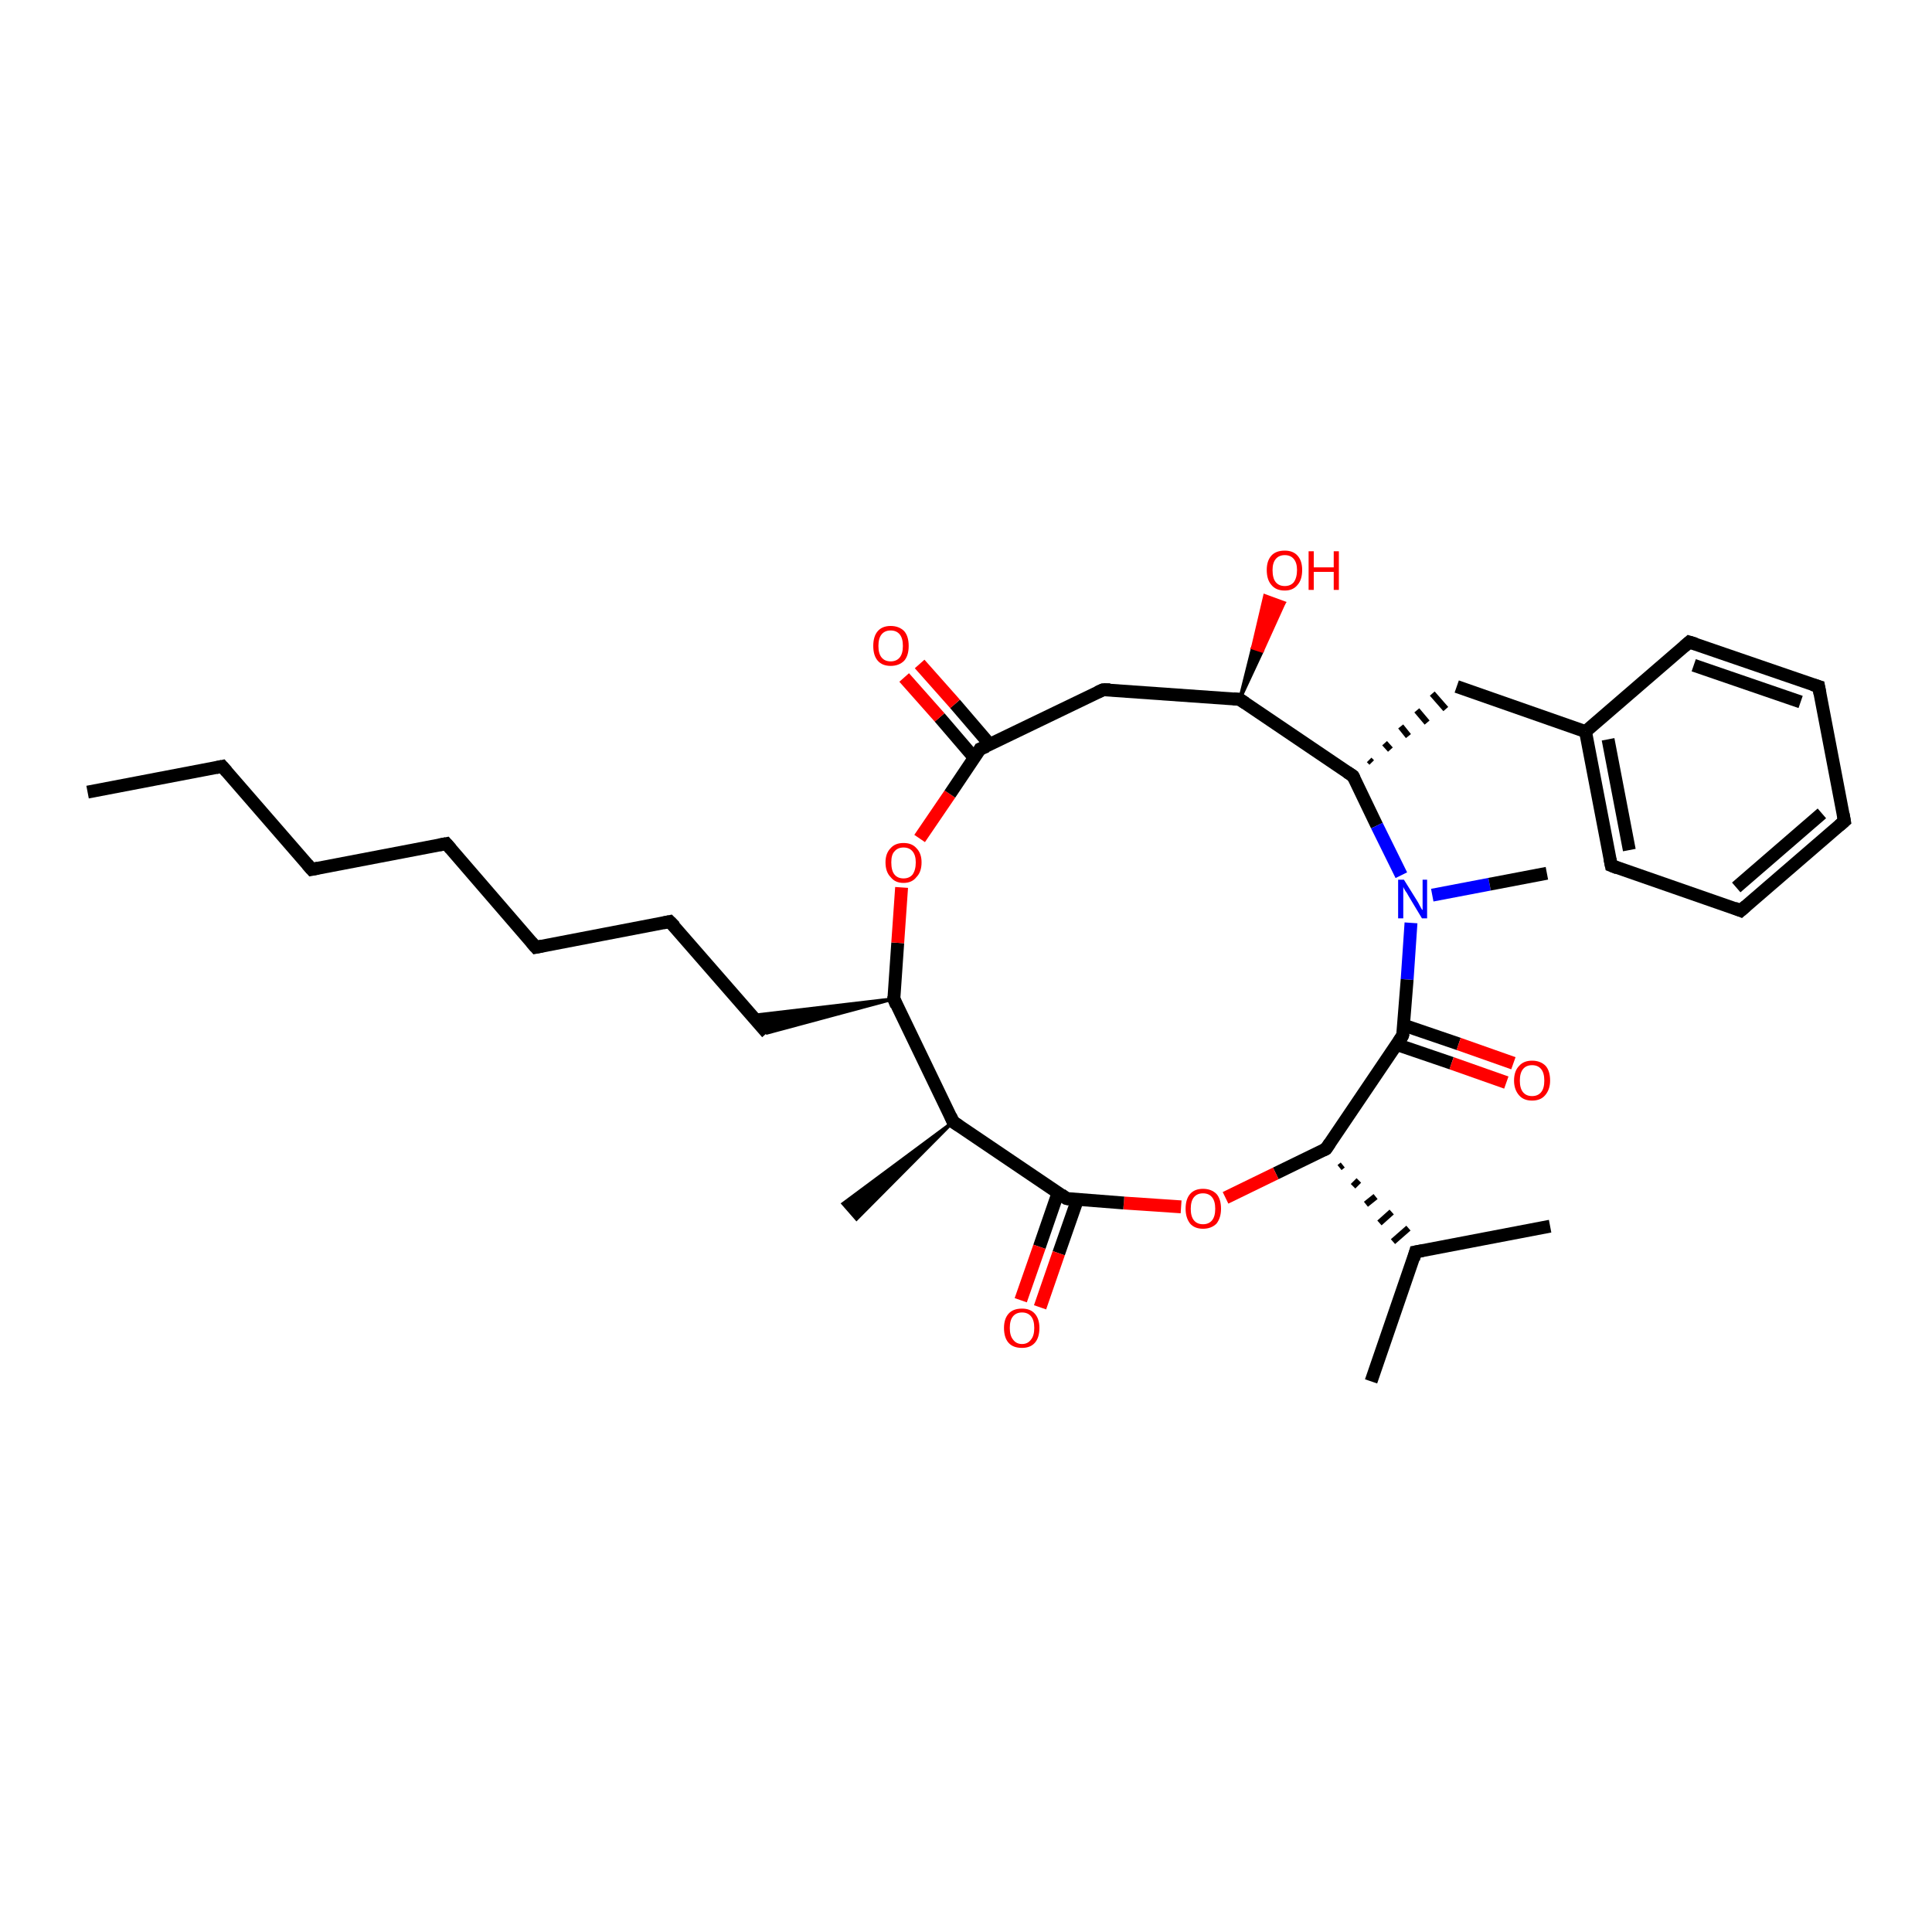 <?xml version='1.0' encoding='iso-8859-1'?>
<svg version='1.1' baseProfile='full'
              xmlns='http://www.w3.org/2000/svg'
                      xmlns:rdkit='http://www.rdkit.org/xml'
                      xmlns:xlink='http://www.w3.org/1999/xlink'
                  xml:space='preserve'
width='300px' height='300px' viewBox='0 0 300 300'>
<!-- END OF HEADER -->
<rect style='opacity:1.0;fill:#FFFFFF;stroke:none' width='300.0' height='300.0' x='0.0' y='0.0'> </rect>
<path class='bond-0 atom-0 atom-1' d='M 13.6,123.0 L 34.5,119.0' style='fill:none;fill-rule:evenodd;stroke:#000000;stroke-width:2.0px;stroke-linecap:butt;stroke-linejoin:miter;stroke-opacity:1' />
<path class='bond-1 atom-1 atom-2' d='M 34.5,119.0 L 48.4,135.0' style='fill:none;fill-rule:evenodd;stroke:#000000;stroke-width:2.0px;stroke-linecap:butt;stroke-linejoin:miter;stroke-opacity:1' />
<path class='bond-2 atom-2 atom-3' d='M 48.4,135.0 L 69.3,131.0' style='fill:none;fill-rule:evenodd;stroke:#000000;stroke-width:2.0px;stroke-linecap:butt;stroke-linejoin:miter;stroke-opacity:1' />
<path class='bond-3 atom-3 atom-4' d='M 69.3,131.0 L 83.2,147.1' style='fill:none;fill-rule:evenodd;stroke:#000000;stroke-width:2.0px;stroke-linecap:butt;stroke-linejoin:miter;stroke-opacity:1' />
<path class='bond-4 atom-4 atom-5' d='M 83.2,147.1 L 104.0,143.1' style='fill:none;fill-rule:evenodd;stroke:#000000;stroke-width:2.0px;stroke-linecap:butt;stroke-linejoin:miter;stroke-opacity:1' />
<path class='bond-5 atom-5 atom-6' d='M 104.0,143.1 L 119.1,160.4' style='fill:none;fill-rule:evenodd;stroke:#000000;stroke-width:2.0px;stroke-linecap:butt;stroke-linejoin:miter;stroke-opacity:1' />
<path class='bond-6 atom-7 atom-6' d='M 138.8,155.1 L 119.1,160.4 L 116.7,157.7 Z' style='fill:#000000;fill-rule:evenodd;fill-opacity:1;stroke:#000000;stroke-width:0.5px;stroke-linecap:butt;stroke-linejoin:miter;stroke-opacity:1;' />
<path class='bond-7 atom-7 atom-8' d='M 138.8,155.1 L 139.4,146.4' style='fill:none;fill-rule:evenodd;stroke:#000000;stroke-width:2.0px;stroke-linecap:butt;stroke-linejoin:miter;stroke-opacity:1' />
<path class='bond-7 atom-7 atom-8' d='M 139.4,146.4 L 140.0,137.8' style='fill:none;fill-rule:evenodd;stroke:#FF0000;stroke-width:2.0px;stroke-linecap:butt;stroke-linejoin:miter;stroke-opacity:1' />
<path class='bond-8 atom-8 atom-9' d='M 142.8,130.2 L 147.5,123.3' style='fill:none;fill-rule:evenodd;stroke:#FF0000;stroke-width:2.0px;stroke-linecap:butt;stroke-linejoin:miter;stroke-opacity:1' />
<path class='bond-8 atom-8 atom-9' d='M 147.5,123.3 L 152.2,116.3' style='fill:none;fill-rule:evenodd;stroke:#000000;stroke-width:2.0px;stroke-linecap:butt;stroke-linejoin:miter;stroke-opacity:1' />
<path class='bond-9 atom-9 atom-10' d='M 153.7,115.6 L 148.3,109.3' style='fill:none;fill-rule:evenodd;stroke:#000000;stroke-width:2.0px;stroke-linecap:butt;stroke-linejoin:miter;stroke-opacity:1' />
<path class='bond-9 atom-9 atom-10' d='M 148.3,109.3 L 142.8,103.1' style='fill:none;fill-rule:evenodd;stroke:#FF0000;stroke-width:2.0px;stroke-linecap:butt;stroke-linejoin:miter;stroke-opacity:1' />
<path class='bond-9 atom-9 atom-10' d='M 151.3,117.7 L 145.9,111.4' style='fill:none;fill-rule:evenodd;stroke:#000000;stroke-width:2.0px;stroke-linecap:butt;stroke-linejoin:miter;stroke-opacity:1' />
<path class='bond-9 atom-9 atom-10' d='M 145.9,111.4 L 140.4,105.2' style='fill:none;fill-rule:evenodd;stroke:#FF0000;stroke-width:2.0px;stroke-linecap:butt;stroke-linejoin:miter;stroke-opacity:1' />
<path class='bond-10 atom-9 atom-11' d='M 152.2,116.3 L 171.3,107.1' style='fill:none;fill-rule:evenodd;stroke:#000000;stroke-width:2.0px;stroke-linecap:butt;stroke-linejoin:miter;stroke-opacity:1' />
<path class='bond-11 atom-11 atom-12' d='M 171.3,107.1 L 192.5,108.6' style='fill:none;fill-rule:evenodd;stroke:#000000;stroke-width:2.0px;stroke-linecap:butt;stroke-linejoin:miter;stroke-opacity:1' />
<path class='bond-12 atom-12 atom-13' d='M 192.5,108.6 L 194.5,100.6 L 196.0,101.1 Z' style='fill:#000000;fill-rule:evenodd;fill-opacity:1;stroke:#000000;stroke-width:0.5px;stroke-linecap:butt;stroke-linejoin:miter;stroke-opacity:1;' />
<path class='bond-12 atom-12 atom-13' d='M 194.5,100.6 L 199.4,93.6 L 196.4,92.5 Z' style='fill:#FF0000;fill-rule:evenodd;fill-opacity:1;stroke:#FF0000;stroke-width:0.5px;stroke-linecap:butt;stroke-linejoin:miter;stroke-opacity:1;' />
<path class='bond-12 atom-12 atom-13' d='M 194.5,100.6 L 196.0,101.1 L 199.4,93.6 Z' style='fill:#FF0000;fill-rule:evenodd;fill-opacity:1;stroke:#FF0000;stroke-width:0.5px;stroke-linecap:butt;stroke-linejoin:miter;stroke-opacity:1;' />
<path class='bond-13 atom-12 atom-14' d='M 192.5,108.6 L 210.1,120.5' style='fill:none;fill-rule:evenodd;stroke:#000000;stroke-width:2.0px;stroke-linecap:butt;stroke-linejoin:miter;stroke-opacity:1' />
<path class='bond-14 atom-14 atom-15' d='M 213.0,118.4 L 212.6,118.0' style='fill:none;fill-rule:evenodd;stroke:#000000;stroke-width:1.0px;stroke-linecap:butt;stroke-linejoin:miter;stroke-opacity:1' />
<path class='bond-14 atom-14 atom-15' d='M 215.9,116.4 L 215.0,115.4' style='fill:none;fill-rule:evenodd;stroke:#000000;stroke-width:1.0px;stroke-linecap:butt;stroke-linejoin:miter;stroke-opacity:1' />
<path class='bond-14 atom-14 atom-15' d='M 218.7,114.3 L 217.5,112.8' style='fill:none;fill-rule:evenodd;stroke:#000000;stroke-width:1.0px;stroke-linecap:butt;stroke-linejoin:miter;stroke-opacity:1' />
<path class='bond-14 atom-14 atom-15' d='M 221.6,112.2 L 220.0,110.3' style='fill:none;fill-rule:evenodd;stroke:#000000;stroke-width:1.0px;stroke-linecap:butt;stroke-linejoin:miter;stroke-opacity:1' />
<path class='bond-14 atom-14 atom-15' d='M 224.5,110.1 L 222.4,107.7' style='fill:none;fill-rule:evenodd;stroke:#000000;stroke-width:1.0px;stroke-linecap:butt;stroke-linejoin:miter;stroke-opacity:1' />
<path class='bond-15 atom-15 atom-16' d='M 226.2,106.6 L 246.2,113.6' style='fill:none;fill-rule:evenodd;stroke:#000000;stroke-width:2.0px;stroke-linecap:butt;stroke-linejoin:miter;stroke-opacity:1' />
<path class='bond-16 atom-16 atom-17' d='M 246.2,113.6 L 250.2,134.4' style='fill:none;fill-rule:evenodd;stroke:#000000;stroke-width:2.0px;stroke-linecap:butt;stroke-linejoin:miter;stroke-opacity:1' />
<path class='bond-16 atom-16 atom-17' d='M 249.7,114.8 L 253.0,132.0' style='fill:none;fill-rule:evenodd;stroke:#000000;stroke-width:2.0px;stroke-linecap:butt;stroke-linejoin:miter;stroke-opacity:1' />
<path class='bond-17 atom-17 atom-18' d='M 250.2,134.4 L 270.3,141.4' style='fill:none;fill-rule:evenodd;stroke:#000000;stroke-width:2.0px;stroke-linecap:butt;stroke-linejoin:miter;stroke-opacity:1' />
<path class='bond-18 atom-18 atom-19' d='M 270.3,141.4 L 286.4,127.5' style='fill:none;fill-rule:evenodd;stroke:#000000;stroke-width:2.0px;stroke-linecap:butt;stroke-linejoin:miter;stroke-opacity:1' />
<path class='bond-18 atom-18 atom-19' d='M 269.6,137.8 L 282.9,126.3' style='fill:none;fill-rule:evenodd;stroke:#000000;stroke-width:2.0px;stroke-linecap:butt;stroke-linejoin:miter;stroke-opacity:1' />
<path class='bond-19 atom-19 atom-20' d='M 286.4,127.5 L 282.4,106.6' style='fill:none;fill-rule:evenodd;stroke:#000000;stroke-width:2.0px;stroke-linecap:butt;stroke-linejoin:miter;stroke-opacity:1' />
<path class='bond-20 atom-20 atom-21' d='M 282.4,106.6 L 262.3,99.7' style='fill:none;fill-rule:evenodd;stroke:#000000;stroke-width:2.0px;stroke-linecap:butt;stroke-linejoin:miter;stroke-opacity:1' />
<path class='bond-20 atom-20 atom-21' d='M 279.6,109.0 L 263.0,103.3' style='fill:none;fill-rule:evenodd;stroke:#000000;stroke-width:2.0px;stroke-linecap:butt;stroke-linejoin:miter;stroke-opacity:1' />
<path class='bond-21 atom-14 atom-22' d='M 210.1,120.5 L 213.8,128.2' style='fill:none;fill-rule:evenodd;stroke:#000000;stroke-width:2.0px;stroke-linecap:butt;stroke-linejoin:miter;stroke-opacity:1' />
<path class='bond-21 atom-14 atom-22' d='M 213.8,128.2 L 217.6,135.9' style='fill:none;fill-rule:evenodd;stroke:#0000FF;stroke-width:2.0px;stroke-linecap:butt;stroke-linejoin:miter;stroke-opacity:1' />
<path class='bond-22 atom-22 atom-23' d='M 222.4,139.0 L 231.3,137.3' style='fill:none;fill-rule:evenodd;stroke:#0000FF;stroke-width:2.0px;stroke-linecap:butt;stroke-linejoin:miter;stroke-opacity:1' />
<path class='bond-22 atom-22 atom-23' d='M 231.3,137.3 L 240.2,135.6' style='fill:none;fill-rule:evenodd;stroke:#000000;stroke-width:2.0px;stroke-linecap:butt;stroke-linejoin:miter;stroke-opacity:1' />
<path class='bond-23 atom-22 atom-24' d='M 219.1,143.3 L 218.5,152.1' style='fill:none;fill-rule:evenodd;stroke:#0000FF;stroke-width:2.0px;stroke-linecap:butt;stroke-linejoin:miter;stroke-opacity:1' />
<path class='bond-23 atom-22 atom-24' d='M 218.5,152.1 L 217.8,160.8' style='fill:none;fill-rule:evenodd;stroke:#000000;stroke-width:2.0px;stroke-linecap:butt;stroke-linejoin:miter;stroke-opacity:1' />
<path class='bond-24 atom-24 atom-25' d='M 216.9,162.2 L 225.4,165.1' style='fill:none;fill-rule:evenodd;stroke:#000000;stroke-width:2.0px;stroke-linecap:butt;stroke-linejoin:miter;stroke-opacity:1' />
<path class='bond-24 atom-24 atom-25' d='M 225.4,165.1 L 233.9,168.1' style='fill:none;fill-rule:evenodd;stroke:#FF0000;stroke-width:2.0px;stroke-linecap:butt;stroke-linejoin:miter;stroke-opacity:1' />
<path class='bond-24 atom-24 atom-25' d='M 218.0,159.2 L 226.5,162.1' style='fill:none;fill-rule:evenodd;stroke:#000000;stroke-width:2.0px;stroke-linecap:butt;stroke-linejoin:miter;stroke-opacity:1' />
<path class='bond-24 atom-24 atom-25' d='M 226.5,162.1 L 235.0,165.1' style='fill:none;fill-rule:evenodd;stroke:#FF0000;stroke-width:2.0px;stroke-linecap:butt;stroke-linejoin:miter;stroke-opacity:1' />
<path class='bond-25 atom-24 atom-26' d='M 217.8,160.8 L 205.9,178.4' style='fill:none;fill-rule:evenodd;stroke:#000000;stroke-width:2.0px;stroke-linecap:butt;stroke-linejoin:miter;stroke-opacity:1' />
<path class='bond-26 atom-26 atom-27' d='M 205.9,178.4 L 198.1,182.2' style='fill:none;fill-rule:evenodd;stroke:#000000;stroke-width:2.0px;stroke-linecap:butt;stroke-linejoin:miter;stroke-opacity:1' />
<path class='bond-26 atom-26 atom-27' d='M 198.1,182.2 L 190.3,186.0' style='fill:none;fill-rule:evenodd;stroke:#FF0000;stroke-width:2.0px;stroke-linecap:butt;stroke-linejoin:miter;stroke-opacity:1' />
<path class='bond-27 atom-27 atom-28' d='M 183.4,187.4 L 174.5,186.8' style='fill:none;fill-rule:evenodd;stroke:#FF0000;stroke-width:2.0px;stroke-linecap:butt;stroke-linejoin:miter;stroke-opacity:1' />
<path class='bond-27 atom-27 atom-28' d='M 174.5,186.8 L 165.6,186.1' style='fill:none;fill-rule:evenodd;stroke:#000000;stroke-width:2.0px;stroke-linecap:butt;stroke-linejoin:miter;stroke-opacity:1' />
<path class='bond-28 atom-28 atom-29' d='M 164.3,185.2 L 161.4,193.6' style='fill:none;fill-rule:evenodd;stroke:#000000;stroke-width:2.0px;stroke-linecap:butt;stroke-linejoin:miter;stroke-opacity:1' />
<path class='bond-28 atom-28 atom-29' d='M 161.4,193.6 L 158.5,201.9' style='fill:none;fill-rule:evenodd;stroke:#FF0000;stroke-width:2.0px;stroke-linecap:butt;stroke-linejoin:miter;stroke-opacity:1' />
<path class='bond-28 atom-28 atom-29' d='M 167.3,186.3 L 164.4,194.6' style='fill:none;fill-rule:evenodd;stroke:#000000;stroke-width:2.0px;stroke-linecap:butt;stroke-linejoin:miter;stroke-opacity:1' />
<path class='bond-28 atom-28 atom-29' d='M 164.4,194.6 L 161.5,203.0' style='fill:none;fill-rule:evenodd;stroke:#FF0000;stroke-width:2.0px;stroke-linecap:butt;stroke-linejoin:miter;stroke-opacity:1' />
<path class='bond-29 atom-28 atom-30' d='M 165.6,186.1 L 148.0,174.2' style='fill:none;fill-rule:evenodd;stroke:#000000;stroke-width:2.0px;stroke-linecap:butt;stroke-linejoin:miter;stroke-opacity:1' />
<path class='bond-30 atom-30 atom-31' d='M 148.0,174.2 L 133.0,189.3 L 130.9,186.9 Z' style='fill:#000000;fill-rule:evenodd;fill-opacity:1;stroke:#000000;stroke-width:0.5px;stroke-linecap:butt;stroke-linejoin:miter;stroke-opacity:1;' />
<path class='bond-31 atom-26 atom-32' d='M 208.0,181.3 L 208.5,180.9' style='fill:none;fill-rule:evenodd;stroke:#000000;stroke-width:1.0px;stroke-linecap:butt;stroke-linejoin:miter;stroke-opacity:1' />
<path class='bond-31 atom-26 atom-32' d='M 210.1,184.2 L 211.0,183.3' style='fill:none;fill-rule:evenodd;stroke:#000000;stroke-width:1.0px;stroke-linecap:butt;stroke-linejoin:miter;stroke-opacity:1' />
<path class='bond-31 atom-26 atom-32' d='M 212.1,187.0 L 213.6,185.8' style='fill:none;fill-rule:evenodd;stroke:#000000;stroke-width:1.0px;stroke-linecap:butt;stroke-linejoin:miter;stroke-opacity:1' />
<path class='bond-31 atom-26 atom-32' d='M 214.2,189.9 L 216.1,188.2' style='fill:none;fill-rule:evenodd;stroke:#000000;stroke-width:1.0px;stroke-linecap:butt;stroke-linejoin:miter;stroke-opacity:1' />
<path class='bond-31 atom-26 atom-32' d='M 216.3,192.8 L 218.7,190.7' style='fill:none;fill-rule:evenodd;stroke:#000000;stroke-width:1.0px;stroke-linecap:butt;stroke-linejoin:miter;stroke-opacity:1' />
<path class='bond-32 atom-32 atom-33' d='M 219.8,194.4 L 212.9,214.5' style='fill:none;fill-rule:evenodd;stroke:#000000;stroke-width:2.0px;stroke-linecap:butt;stroke-linejoin:miter;stroke-opacity:1' />
<path class='bond-33 atom-32 atom-34' d='M 219.8,194.4 L 240.7,190.4' style='fill:none;fill-rule:evenodd;stroke:#000000;stroke-width:2.0px;stroke-linecap:butt;stroke-linejoin:miter;stroke-opacity:1' />
<path class='bond-34 atom-30 atom-7' d='M 148.0,174.2 L 138.8,155.1' style='fill:none;fill-rule:evenodd;stroke:#000000;stroke-width:2.0px;stroke-linecap:butt;stroke-linejoin:miter;stroke-opacity:1' />
<path class='bond-35 atom-21 atom-16' d='M 262.3,99.7 L 246.2,113.6' style='fill:none;fill-rule:evenodd;stroke:#000000;stroke-width:2.0px;stroke-linecap:butt;stroke-linejoin:miter;stroke-opacity:1' />
<path d='M 33.5,119.2 L 34.5,119.0 L 35.2,119.8' style='fill:none;stroke:#000000;stroke-width:2.0px;stroke-linecap:butt;stroke-linejoin:miter;stroke-opacity:1;' />
<path d='M 47.7,134.2 L 48.4,135.0 L 49.4,134.8' style='fill:none;stroke:#000000;stroke-width:2.0px;stroke-linecap:butt;stroke-linejoin:miter;stroke-opacity:1;' />
<path d='M 68.2,131.2 L 69.3,131.0 L 70.0,131.8' style='fill:none;stroke:#000000;stroke-width:2.0px;stroke-linecap:butt;stroke-linejoin:miter;stroke-opacity:1;' />
<path d='M 82.5,146.3 L 83.2,147.1 L 84.2,146.9' style='fill:none;stroke:#000000;stroke-width:2.0px;stroke-linecap:butt;stroke-linejoin:miter;stroke-opacity:1;' />
<path d='M 103.0,143.3 L 104.0,143.1 L 104.8,143.9' style='fill:none;stroke:#000000;stroke-width:2.0px;stroke-linecap:butt;stroke-linejoin:miter;stroke-opacity:1;' />
<path d='M 138.8,154.7 L 138.8,155.1 L 139.2,156.1' style='fill:none;stroke:#000000;stroke-width:2.0px;stroke-linecap:butt;stroke-linejoin:miter;stroke-opacity:1;' />
<path d='M 152.0,116.7 L 152.2,116.3 L 153.2,115.9' style='fill:none;stroke:#000000;stroke-width:2.0px;stroke-linecap:butt;stroke-linejoin:miter;stroke-opacity:1;' />
<path d='M 170.4,107.5 L 171.3,107.1 L 172.4,107.1' style='fill:none;stroke:#000000;stroke-width:2.0px;stroke-linecap:butt;stroke-linejoin:miter;stroke-opacity:1;' />
<path d='M 191.5,108.5 L 192.5,108.6 L 193.4,109.2' style='fill:none;stroke:#000000;stroke-width:2.0px;stroke-linecap:butt;stroke-linejoin:miter;stroke-opacity:1;' />
<path d='M 209.2,119.9 L 210.1,120.5 L 210.3,120.9' style='fill:none;stroke:#000000;stroke-width:2.0px;stroke-linecap:butt;stroke-linejoin:miter;stroke-opacity:1;' />
<path d='M 250.0,133.4 L 250.2,134.4 L 251.2,134.8' style='fill:none;stroke:#000000;stroke-width:2.0px;stroke-linecap:butt;stroke-linejoin:miter;stroke-opacity:1;' />
<path d='M 269.3,141.0 L 270.3,141.4 L 271.1,140.7' style='fill:none;stroke:#000000;stroke-width:2.0px;stroke-linecap:butt;stroke-linejoin:miter;stroke-opacity:1;' />
<path d='M 285.6,128.2 L 286.4,127.5 L 286.2,126.4' style='fill:none;stroke:#000000;stroke-width:2.0px;stroke-linecap:butt;stroke-linejoin:miter;stroke-opacity:1;' />
<path d='M 282.6,107.7 L 282.4,106.6 L 281.4,106.3' style='fill:none;stroke:#000000;stroke-width:2.0px;stroke-linecap:butt;stroke-linejoin:miter;stroke-opacity:1;' />
<path d='M 263.3,100.0 L 262.3,99.7 L 261.5,100.4' style='fill:none;stroke:#000000;stroke-width:2.0px;stroke-linecap:butt;stroke-linejoin:miter;stroke-opacity:1;' />
<path d='M 217.9,160.4 L 217.8,160.8 L 217.2,161.7' style='fill:none;stroke:#000000;stroke-width:2.0px;stroke-linecap:butt;stroke-linejoin:miter;stroke-opacity:1;' />
<path d='M 206.5,177.5 L 205.9,178.4 L 205.5,178.6' style='fill:none;stroke:#000000;stroke-width:2.0px;stroke-linecap:butt;stroke-linejoin:miter;stroke-opacity:1;' />
<path d='M 166.1,186.2 L 165.6,186.1 L 164.8,185.5' style='fill:none;stroke:#000000;stroke-width:2.0px;stroke-linecap:butt;stroke-linejoin:miter;stroke-opacity:1;' />
<path d='M 148.9,174.8 L 148.0,174.2 L 147.6,173.3' style='fill:none;stroke:#000000;stroke-width:2.0px;stroke-linecap:butt;stroke-linejoin:miter;stroke-opacity:1;' />
<path d='M 219.5,195.5 L 219.8,194.4 L 220.9,194.2' style='fill:none;stroke:#000000;stroke-width:2.0px;stroke-linecap:butt;stroke-linejoin:miter;stroke-opacity:1;' />
<path class='atom-8' d='M 137.5 133.9
Q 137.5 132.5, 138.3 131.7
Q 139.0 130.9, 140.3 130.9
Q 141.6 130.9, 142.3 131.7
Q 143.1 132.5, 143.1 133.9
Q 143.1 135.4, 142.3 136.2
Q 141.6 137.1, 140.3 137.1
Q 139.0 137.1, 138.3 136.2
Q 137.5 135.4, 137.5 133.9
M 140.3 136.4
Q 141.2 136.4, 141.7 135.8
Q 142.2 135.1, 142.2 133.9
Q 142.2 132.8, 141.7 132.2
Q 141.2 131.6, 140.3 131.6
Q 139.4 131.6, 138.9 132.2
Q 138.4 132.7, 138.4 133.9
Q 138.4 135.2, 138.9 135.8
Q 139.4 136.4, 140.3 136.4
' fill='#FF0000'/>
<path class='atom-10' d='M 135.6 100.3
Q 135.6 98.8, 136.3 98.0
Q 137.0 97.2, 138.3 97.2
Q 139.6 97.2, 140.4 98.0
Q 141.1 98.8, 141.1 100.3
Q 141.1 101.8, 140.4 102.6
Q 139.6 103.4, 138.3 103.4
Q 137.0 103.4, 136.3 102.6
Q 135.6 101.8, 135.6 100.3
M 138.3 102.7
Q 139.2 102.7, 139.7 102.1
Q 140.2 101.5, 140.2 100.3
Q 140.2 99.1, 139.7 98.5
Q 139.2 97.9, 138.3 97.9
Q 137.4 97.9, 136.9 98.5
Q 136.4 99.1, 136.4 100.3
Q 136.4 101.5, 136.9 102.1
Q 137.4 102.7, 138.3 102.7
' fill='#FF0000'/>
<path class='atom-13' d='M 196.7 88.5
Q 196.7 87.1, 197.4 86.3
Q 198.1 85.5, 199.5 85.5
Q 200.8 85.5, 201.5 86.3
Q 202.2 87.1, 202.2 88.5
Q 202.2 90.0, 201.5 90.8
Q 200.8 91.7, 199.5 91.7
Q 198.1 91.7, 197.4 90.8
Q 196.7 90.0, 196.7 88.5
M 199.5 91.0
Q 200.4 91.0, 200.9 90.4
Q 201.4 89.7, 201.4 88.5
Q 201.4 87.4, 200.9 86.8
Q 200.4 86.2, 199.5 86.2
Q 198.6 86.2, 198.1 86.8
Q 197.6 87.4, 197.6 88.5
Q 197.6 89.8, 198.1 90.4
Q 198.6 91.0, 199.5 91.0
' fill='#FF0000'/>
<path class='atom-13' d='M 203.2 85.6
L 204.0 85.6
L 204.0 88.1
L 207.1 88.1
L 207.1 85.6
L 207.9 85.6
L 207.9 91.6
L 207.1 91.6
L 207.1 88.8
L 204.0 88.8
L 204.0 91.6
L 203.2 91.6
L 203.2 85.6
' fill='#FF0000'/>
<path class='atom-22' d='M 218.0 136.6
L 220.0 139.8
Q 220.2 140.1, 220.5 140.7
Q 220.8 141.3, 220.9 141.3
L 220.9 136.6
L 221.6 136.6
L 221.6 142.6
L 220.8 142.6
L 218.7 139.1
Q 218.5 138.7, 218.2 138.3
Q 217.9 137.8, 217.9 137.7
L 217.9 142.6
L 217.1 142.6
L 217.1 136.6
L 218.0 136.6
' fill='#0000FF'/>
<path class='atom-25' d='M 235.1 167.8
Q 235.1 166.3, 235.9 165.5
Q 236.6 164.7, 237.9 164.7
Q 239.2 164.7, 240.0 165.5
Q 240.7 166.3, 240.7 167.8
Q 240.7 169.2, 239.9 170.1
Q 239.2 170.9, 237.9 170.9
Q 236.6 170.9, 235.9 170.1
Q 235.1 169.2, 235.1 167.8
M 237.9 170.2
Q 238.8 170.2, 239.3 169.6
Q 239.8 169.0, 239.8 167.8
Q 239.8 166.6, 239.3 166.0
Q 238.8 165.4, 237.9 165.4
Q 237.0 165.4, 236.5 166.0
Q 236.0 166.6, 236.0 167.8
Q 236.0 169.0, 236.5 169.6
Q 237.0 170.2, 237.9 170.2
' fill='#FF0000'/>
<path class='atom-27' d='M 184.1 187.7
Q 184.1 186.2, 184.8 185.4
Q 185.5 184.6, 186.8 184.6
Q 188.1 184.6, 188.9 185.4
Q 189.6 186.2, 189.6 187.7
Q 189.6 189.1, 188.9 190.0
Q 188.1 190.8, 186.8 190.8
Q 185.5 190.8, 184.8 190.0
Q 184.1 189.1, 184.1 187.7
M 186.8 190.1
Q 187.7 190.1, 188.2 189.5
Q 188.7 188.9, 188.7 187.7
Q 188.7 186.5, 188.2 185.9
Q 187.7 185.3, 186.8 185.3
Q 185.9 185.3, 185.4 185.9
Q 184.9 186.5, 184.9 187.7
Q 184.9 188.9, 185.4 189.5
Q 185.9 190.1, 186.8 190.1
' fill='#FF0000'/>
<path class='atom-29' d='M 155.9 206.2
Q 155.9 204.8, 156.6 204.0
Q 157.3 203.2, 158.7 203.2
Q 160.0 203.2, 160.7 204.0
Q 161.4 204.8, 161.4 206.2
Q 161.4 207.7, 160.7 208.5
Q 160.0 209.3, 158.7 209.3
Q 157.3 209.3, 156.6 208.5
Q 155.9 207.7, 155.9 206.2
M 158.7 208.7
Q 159.6 208.7, 160.1 208.0
Q 160.6 207.4, 160.6 206.2
Q 160.6 205.0, 160.1 204.4
Q 159.6 203.8, 158.7 203.8
Q 157.8 203.8, 157.3 204.4
Q 156.8 205.0, 156.8 206.2
Q 156.8 207.4, 157.3 208.0
Q 157.8 208.7, 158.7 208.7
' fill='#FF0000'/>
</svg>
